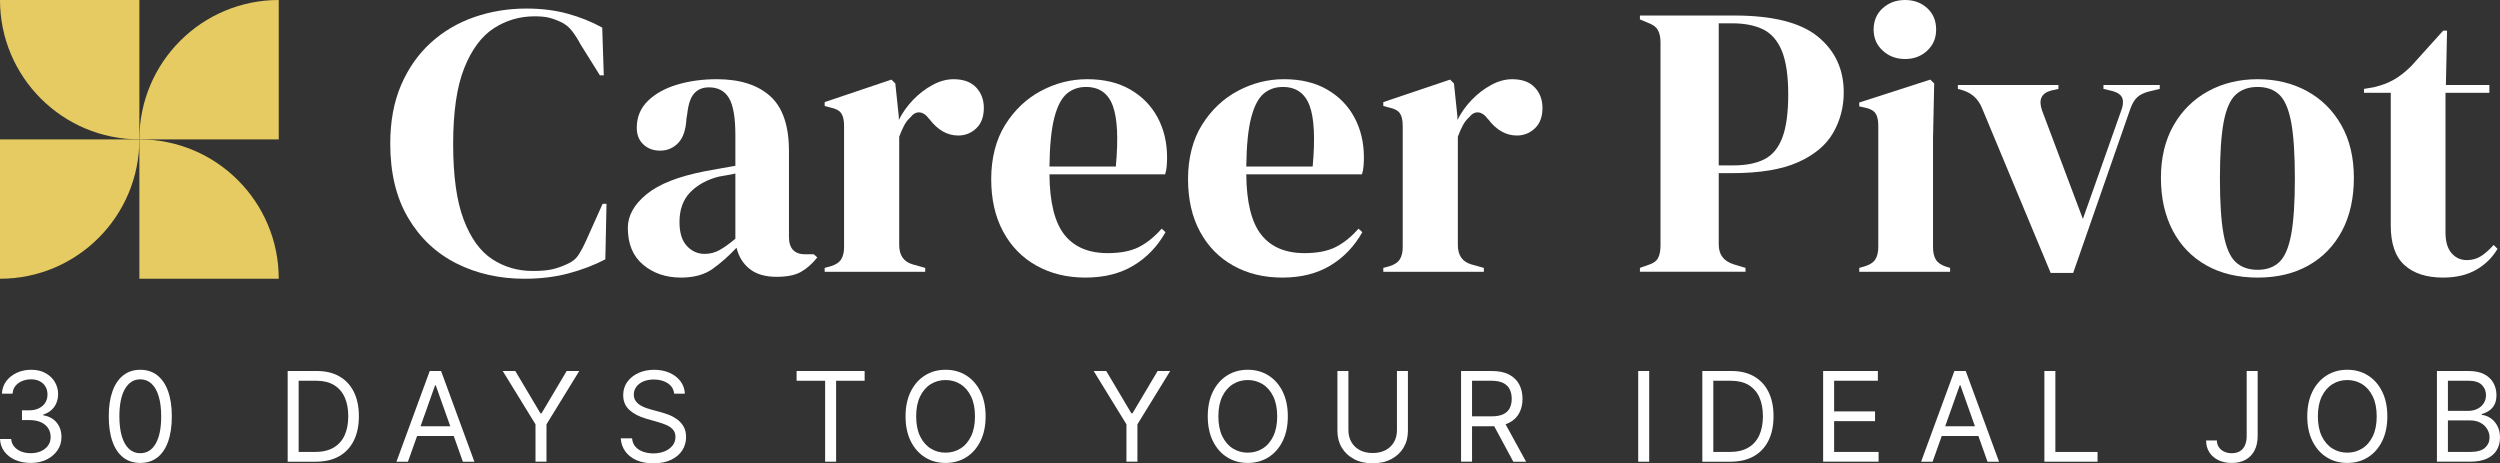 <?xml version="1.0" encoding="UTF-8"?><svg id="Layer_2" xmlns="http://www.w3.org/2000/svg" viewBox="0 0 3228.76 598.35"><rect x="0" y="0" width="3228.76" height="598.35" fill="#333333" stroke="none"/><defs><style>.cls-1{fill:#fff;}.cls-1,.cls-2{stroke-width:0px;}.cls-2{fill:#e5cb61;}</style></defs><g id="Layer_1-2"><path class="cls-1" d="m677.48,360c-32.43,0-61.76-6.6-87.99-19.8-26.24-13.2-47.05-32.84-62.42-58.91-15.38-26.07-23.06-57.99-23.06-95.77,0-28.75,4.67-53.98,14.04-75.71,9.35-21.72,22.14-39.94,38.36-54.65,16.21-14.71,34.93-25.74,56.16-33.09,21.22-7.35,43.7-11.03,67.43-11.03,19.06,0,36.6,2.18,52.65,6.52,16.04,4.35,31.09,10.36,45.12,18.05l2.01,61.67h-5.01l-25.07-40.11c-3.35-6.34-7.02-12.11-11.03-17.3-4.01-5.18-9.02-9.11-15.04-11.79-5.01-2.33-9.95-4.09-14.79-5.26-4.85-1.17-10.95-1.75-18.3-1.75-19.39,0-37.02,5.19-52.9,15.54-15.88,10.36-28.58,27.5-38.1,51.39-9.53,23.9-14.29,56.58-14.29,98.02s4.52,73.63,13.54,97.52c9.02,23.9,21.31,40.95,36.85,51.14,15.55,10.2,33.01,15.29,52.4,15.29,10.69,0,19.22-.75,25.57-2.25,6.34-1.51,12.7-3.76,19.06-6.77,6.34-2.67,11.19-6.6,14.54-11.78,3.33-5.18,6.34-10.78,9.02-16.8l22.06-49.14h5.01l-1.5,71.7c-14.04,7.36-29.75,13.37-47.13,18.05s-36.44,7.02-57.16,7.02h-.03Z"/><path class="cls-1" d="m879.54,358.5c-19.39,0-35.69-5.52-48.89-16.55-13.21-11.03-19.8-26.9-19.8-47.63,0-15.71,8.02-30.16,24.07-43.37,16.04-13.2,41.28-23.14,75.71-29.83,5.35-1,11.36-2.08,18.05-3.26,6.68-1.17,13.7-2.42,21.06-3.76v-39.61c0-22.72-2.76-38.69-8.28-47.88s-14.12-13.79-25.82-13.79c-8.02,0-14.38,2.59-19.05,7.77-4.69,5.19-7.7,14.12-9.03,26.82l-1,5.52c-.67,14.38-4.18,24.9-10.53,31.59-6.36,6.69-14.21,10.03-23.56,10.03-8.7,0-15.89-2.67-21.56-8.02-5.69-5.34-8.52-12.53-8.52-21.56,0-13.7,4.76-25.23,14.29-34.6,9.53-9.35,22.14-16.37,37.86-21.06,15.7-4.68,32.75-7.02,51.14-7.02,29.75,0,52.73,7.27,68.94,21.81s24.32,38.19,24.32,70.95v110.81c0,15.04,7.02,22.56,21.06,22.56h11.03l4.51,4.01c-6.35,8.02-13.28,14.21-20.8,18.55s-18.14,6.52-31.84,6.52c-14.72,0-26.33-3.43-34.85-10.28-8.53-6.85-14.12-15.96-16.8-27.32-10.03,10.7-20.31,19.8-30.83,27.32-10.53,7.52-24.16,11.28-40.86,11.28h-.02Zm30.58-30.59c6.68,0,12.96-1.58,18.8-4.76,5.84-3.17,12.79-8.1,20.81-14.79v-84.23c-3.35.67-6.69,1.34-10.03,2-3.35.68-7.19,1.34-11.53,2.01-15.38,4.01-27.66,10.78-36.85,20.31-9.19,9.53-13.78,22.31-13.78,38.36,0,13.71,3.17,23.99,9.53,30.83,6.34,6.86,14.04,10.28,23.06,10.28h0Z"/><path class="cls-1" d="m1065.06,350.98v-5.02l7.51-2c6.68-2.01,11.28-5.02,13.79-9.03s3.76-9.19,3.76-15.54v-156.93c0-7.35-1.25-12.79-3.76-16.3s-7.11-5.93-13.79-7.27l-7.51-2.01v-5.01l86.24-29.08,5.01,5.02,4.52,43.12v4.01c4.67-9.35,10.78-17.96,18.3-25.82,7.52-7.85,15.87-14.29,25.07-19.3,9.19-5.02,18.3-7.52,27.32-7.52,12.7,0,22.39,3.51,29.08,10.53,6.68,7.02,10.03,15.88,10.03,26.58,0,11.37-3.26,20.14-9.78,26.32-6.51,6.19-14.29,9.28-23.31,9.28-14.04,0-26.41-7.02-37.1-21.06l-1-1c-3.35-4.68-7.2-7.27-11.53-7.77-4.35-.5-8.36,1.59-12.04,6.27-3.34,3.01-6.1,6.6-8.27,10.78-2.18,4.18-4.26,8.95-6.27,14.29v139.89c0,13.37,5.85,21.73,17.55,25.07l16.04,4.51v5.02h-129.86v-.03Z"/><path class="cls-1" d="m1404,102.28c21.73,0,40.28,4.43,55.66,13.28,15.37,8.86,27.15,20.89,35.35,36.1,8.19,15.22,12.28,32.51,12.28,51.9,0,3.68-.17,7.44-.5,11.28-.34,3.85-1.01,7.27-2.01,10.28h-149.42c.33,36.1,6.77,62.09,19.3,77.97s31.17,23.82,55.91,23.82c16.71,0,30.25-2.67,40.61-8.02,10.36-5.35,20.05-13.2,29.08-23.57l5.01,4.51c-10.36,18.39-24.15,32.77-41.36,43.12-17.22,10.36-37.86,15.54-61.93,15.54s-44.8-5.1-63.17-15.29c-18.39-10.19-32.77-24.82-43.12-43.87-10.36-19.05-15.55-41.78-15.55-68.19s6.02-50.72,18.06-69.94c12.03-19.22,27.49-33.84,46.38-43.87,18.88-10.03,38.68-15.04,59.41-15.04h.01Zm-1.5,10.03c-9.7,0-17.97,2.93-24.82,8.77-6.86,5.86-12.21,16.22-16.05,31.09-3.84,14.88-5.94,35.85-6.26,62.92h85.74c3.34-36.43,2.01-62.67-4.01-78.72-6.01-16.05-17.55-24.07-34.59-24.07h-.01Z"/><path class="cls-1" d="m1658.2,102.28c21.73,0,40.28,4.43,55.66,13.28,15.37,8.86,27.15,20.89,35.35,36.1,8.19,15.22,12.28,32.51,12.28,51.9,0,3.68-.17,7.44-.5,11.28-.34,3.85-1.01,7.27-2.01,10.28h-149.42c.33,36.1,6.77,62.09,19.3,77.97s31.17,23.82,55.91,23.82c16.71,0,30.25-2.67,40.61-8.02,10.36-5.35,20.05-13.2,29.08-23.57l5.01,4.51c-10.36,18.39-24.15,32.77-41.36,43.12-17.22,10.36-37.86,15.54-61.93,15.54s-44.8-5.1-63.17-15.29c-18.39-10.19-32.77-24.82-43.12-43.87-10.36-19.05-15.55-41.78-15.55-68.19s6.02-50.72,18.06-69.94c12.03-19.22,27.49-33.84,46.38-43.87,18.88-10.03,38.68-15.04,59.41-15.04h.01Zm-1.5,10.03c-9.7,0-17.97,2.93-24.82,8.77-6.86,5.86-12.21,16.22-16.05,31.09-3.84,14.88-5.94,35.85-6.26,62.92h85.74c3.34-36.43,2.01-62.67-4.01-78.72-6.01-16.05-17.55-24.07-34.59-24.07h-.01Z"/><path class="cls-1" d="m1786.55,350.98v-5.02l7.51-2c6.68-2.01,11.28-5.02,13.79-9.03s3.76-9.19,3.76-15.54v-156.93c0-7.35-1.25-12.79-3.76-16.3s-7.11-5.93-13.79-7.27l-7.51-2.01v-5.01l86.24-29.08,5.01,5.02,4.52,43.12v4.01c4.67-9.35,10.78-17.96,18.3-25.82,7.52-7.85,15.87-14.29,25.07-19.3,9.19-5.02,18.3-7.52,27.32-7.52,12.7,0,22.39,3.51,29.08,10.53,6.68,7.02,10.03,15.88,10.03,26.58,0,11.37-3.26,20.14-9.78,26.32-6.51,6.19-14.29,9.28-23.31,9.28-14.04,0-26.41-7.02-37.1-21.06l-1-1c-3.35-4.68-7.2-7.27-11.53-7.77-4.35-.5-8.36,1.59-12.04,6.27-3.34,3.01-6.1,6.6-8.27,10.78-2.18,4.18-4.26,8.95-6.27,14.29v139.89c0,13.37,5.85,21.73,17.55,25.07l16.04,4.51v5.02h-129.86v-.03Z"/><path class="cls-1" d="m2117.97,350.98v-5.02l10.03-3.51c6.68-2.01,11.11-5.01,13.28-9.02,2.17-4.01,3.26-9.35,3.26-16.05V54.65c0-6.68-1.18-12.03-3.51-16.05-2.35-4.01-6.86-7.18-13.54-9.53l-9.53-4.01v-5.02h121.84c49.8,0,85.82,9.11,108.05,27.32,22.23,18.22,33.34,42.2,33.34,71.95,0,19.06-4.6,36.53-13.78,52.4-9.2,15.88-24.32,28.5-45.38,37.86-21.05,9.36-49.47,14.04-85.23,14.04h-17.05v92.26c0,13.04,6.51,21.56,19.55,25.57l15.04,4.51v5.02h-136.38,0Zm101.78-137.38h19.05c16.38,0,29.75-2.67,40.12-8.02,10.36-5.35,18.05-14.71,23.06-28.08,5.01-13.36,7.52-31.92,7.52-55.65s-2.75-42.79-8.27-56.16c-5.52-13.37-13.63-22.64-24.32-27.83-10.7-5.18-24.07-7.77-40.11-7.77h-17.05v183.51h0Z"/><path class="cls-1" d="m2401.25,350.98v-5.02l7.02-2c6.68-2.01,11.28-5.02,13.79-9.03,2.5-4.01,3.76-9.35,3.76-16.04v-156.94c0-7.02-1.26-12.29-3.76-15.79-2.51-3.51-7.11-5.93-13.79-7.27l-7.02-1.5v-5.02l91.75-29.58,5.02,5.02-1.51,71.2v140.39c0,6.69,1.26,12.03,3.76,16.05,2.51,4.01,6.94,7.02,13.29,9.02l5.01,1.5v5.02h-117.32Zm59.17-274.76c-11.37,0-20.98-3.59-28.83-10.78-7.86-7.18-11.79-16.3-11.79-27.33s3.92-20.55,11.79-27.58C2439.44,3.51,2449.05,0,2460.42,0s20.88,3.51,28.58,10.53c7.69,7.02,11.53,16.22,11.53,27.58s-3.84,20.14-11.53,27.33-17.22,10.78-28.58,10.78Z"/><path class="cls-1" d="m2648.44,352.48l-88.75-213.09c-4.69-11.36-12.71-18.88-24.07-22.56l-7.02-2.01v-5.01h129.86v5.01l-9.02,2.01c-13.04,3.35-17.05,12.03-12.03,26.07l52.64,139.89,49.13-138.89c2.67-6.68,3.34-12.2,2.01-16.55-1.34-4.34-5.35-7.52-12.03-9.53l-12.53-3.01v-5.01h72.7v5.01l-14.54,3.51c-6.35,1.68-11.28,4.19-14.79,7.52-3.51,3.35-6.44,8.36-8.77,15.04l-73.7,211.59h-29.09Z"/><path class="cls-1" d="m2915.69,358.5c-25.41,0-47.47-5.26-66.18-15.79-18.73-10.53-33.18-25.49-43.37-44.87-10.2-19.38-15.29-42.12-15.29-68.19s5.43-48.64,16.3-67.69c10.85-19.05,25.73-33.76,44.62-44.12,18.89-10.36,40.19-15.54,63.93-15.54s44.95,5.1,63.67,15.29c18.72,10.2,33.51,24.82,44.37,43.87,10.86,19.05,16.29,41.79,16.29,68.19s-5.1,49.22-15.29,68.44c-10.2,19.23-24.57,34.09-43.12,44.63-18.55,10.53-40.53,15.79-65.93,15.79h0Zm0-10.03c11.7,0,21.05-3.34,28.08-10.03,7.02-6.68,12.11-18.55,15.29-35.6,3.18-17.05,4.77-41.11,4.77-72.2s-1.59-55.66-4.77-72.71-8.27-28.91-15.29-35.6c-7.03-6.68-16.38-10.03-28.08-10.03s-21.15,3.35-28.33,10.03c-7.19,6.69-12.37,18.55-15.54,35.6-3.18,17.05-4.77,41.29-4.77,72.71s1.58,55.15,4.77,72.2c3.17,17.05,8.35,28.92,15.54,35.6,7.18,6.69,16.63,10.03,28.33,10.03h0Z"/><path class="cls-1" d="m3155.36,358.5c-21.39,0-38.03-5.35-49.89-16.05-11.87-10.69-17.8-27.74-17.8-51.14V119.83h-34.6v-5.02l12.04-2.01c10.36-2.33,19.3-5.68,26.82-10.03,7.52-4.34,14.95-10.19,22.31-17.55l41.12-45.63h5.01l-1.5,70.2h56.16v10.03h-56.66v180.5c0,11.7,2.58,20.56,7.77,26.57,5.18,6.02,11.79,9.02,19.8,9.02,7.02,0,13.2-1.75,18.55-5.26s10.7-8.27,16.05-14.29l5.01,5.01c-6.69,11.37-15.88,20.39-27.58,27.08-11.7,6.68-25.91,10.03-42.62,10.03v.02Z"/><path class="cls-2" d="m0,360c99.41,0,180-80.59,180-180H0v180Z"/><path class="cls-2" d="m180,180C180,80.59,260.59,0,360,0v180h-180Z"/><path class="cls-2" d="m180,180C80.59,180,0,99.41,0,0h180v180Z"/><path class="cls-2" d="m360,360c0-99.41-80.59-180-180-180v180h180Z"/><path class="cls-1" d="m39.81,597.89c-7.55,0-14.27-1.3-20.16-3.89-5.89-2.59-10.56-6.21-14.01-10.84-3.45-4.63-5.33-10.02-5.63-16.16h14.41c.3,3.77,1.6,7.03,3.89,9.75,2.29,2.73,5.28,4.83,8.98,6.32,3.7,1.49,7.8,2.23,12.3,2.23,5.03,0,9.49-.88,13.38-2.63,3.89-1.75,6.94-4.19,9.15-7.32,2.21-3.13,3.32-6.75,3.32-10.87s-1.07-8.11-3.2-11.41c-2.14-3.3-5.26-5.88-9.38-7.75-4.12-1.87-9.15-2.8-15.1-2.8h-9.38v-12.58h9.38c4.65,0,8.74-.84,12.27-2.52,3.53-1.68,6.29-4.04,8.29-7.09,2-3.05,3-6.63,3-10.75s-.88-7.42-2.63-10.35c-1.75-2.94-4.22-5.22-7.41-6.86-3.18-1.64-6.93-2.46-11.24-2.46-4.04,0-7.85.73-11.41,2.2-3.57,1.47-6.47,3.58-8.72,6.35-2.25,2.76-3.47,6.09-3.66,9.98H2.52c.23-6.14,2.08-11.52,5.55-16.16,3.47-4.63,8.02-8.24,13.64-10.84,5.62-2.59,11.81-3.89,18.56-3.89,7.24,0,13.46,1.46,18.65,4.37,5.19,2.92,9.17,6.76,11.95,11.53,2.78,4.77,4.18,9.91,4.18,15.44,0,6.6-1.73,12.22-5.18,16.87-3.45,4.65-8.13,7.87-14.04,9.67v.92c7.4,1.22,13.17,4.36,17.33,9.41,4.16,5.05,6.23,11.3,6.23,18.73,0,6.37-1.73,12.08-5.18,17.13-3.45,5.05-8.15,9.03-14.1,11.93-5.95,2.9-12.72,4.35-20.3,4.35Z"/><path class="cls-1" d="m181.19,597.89c-8.62,0-15.96-2.35-22.02-7.06-6.06-4.71-10.7-11.55-13.9-20.53-3.2-8.98-4.8-19.84-4.8-32.57s1.61-23.48,4.83-32.46c3.22-8.98,7.87-15.84,13.96-20.59,6.08-4.75,13.39-7.12,21.93-7.12s15.85,2.37,21.93,7.12c6.08,4.75,10.73,11.61,13.96,20.59,3.22,8.98,4.83,19.8,4.83,32.46s-1.6,23.59-4.8,32.57c-3.2,8.98-7.84,15.82-13.9,20.53-6.06,4.71-13.4,7.06-22.02,7.06Zm0-12.58c8.54,0,15.18-4.12,19.9-12.35,4.73-8.24,7.09-19.98,7.09-35.23,0-10.14-1.08-18.78-3.23-25.91-2.15-7.13-5.24-12.56-9.27-16.3-4.02-3.74-8.86-5.61-14.5-5.61-8.46,0-15.08,4.17-19.85,12.5-4.77,8.33-7.15,20.1-7.15,35.32,0,10.14,1.07,18.76,3.2,25.85,2.13,7.09,5.21,12.49,9.24,16.19,4.02,3.7,8.87,5.55,14.56,5.55Z"/><path class="cls-1" d="m407.68,596.29h-36.15v-117.14h37.75c11.36,0,21.09,2.34,29.17,7.01,8.08,4.67,14.28,11.36,18.59,20.08,4.31,8.71,6.46,19.13,6.46,31.26s-2.17,22.7-6.52,31.49c-4.35,8.79-10.68,15.54-18.99,20.25-8.31,4.71-18.42,7.06-30.31,7.06Zm-21.96-12.58h21.05c9.68,0,17.71-1.87,24.08-5.61,6.37-3.74,11.11-9.06,14.24-15.96,3.13-6.9,4.69-15.12,4.69-24.65s-1.54-17.61-4.63-24.45c-3.09-6.84-7.7-12.11-13.84-15.79-6.14-3.68-13.78-5.52-22.94-5.52h-22.65v91.97Z"/><path class="cls-1" d="m526.88,596.29h-14.87l43.01-117.14h14.64l43.01,117.14h-14.87l-35-98.6h-.91l-35,98.6Zm5.49-45.76h59.94v12.58h-59.94v-12.58Z"/><path class="cls-1" d="m649.28,479.16h16.24l32.49,54.68h1.37l32.49-54.68h16.24l-42.32,68.86v48.27h-14.18v-48.27l-42.32-68.86Z"/><path class="cls-1" d="m870.73,508.44c-.69-5.79-3.47-10.29-8.35-13.5-4.88-3.2-10.87-4.8-17.96-4.8-5.19,0-9.71.84-13.58,2.52-3.87,1.68-6.88,3.99-9.04,6.92-2.15,2.94-3.23,6.27-3.23,10.01,0,3.13.75,5.81,2.26,8.04,1.51,2.23,3.44,4.08,5.81,5.55,2.36,1.47,4.84,2.67,7.44,3.6,2.59.94,4.98,1.69,7.15,2.26l11.9,3.2c3.05.8,6.45,1.91,10.21,3.32,3.76,1.41,7.36,3.33,10.81,5.75,3.45,2.42,6.3,5.52,8.55,9.3,2.25,3.77,3.37,8.41,3.37,13.9,0,6.33-1.65,12.05-4.95,17.16-3.3,5.11-8.1,9.17-14.41,12.18-6.31,3.01-13.97,4.52-22.96,4.52-8.39,0-15.64-1.35-21.76-4.06-6.12-2.71-10.92-6.48-14.41-11.32-3.49-4.84-5.46-10.47-5.92-16.87h14.64c.38,4.42,1.88,8.07,4.49,10.95,2.61,2.88,5.93,5.01,9.95,6.41,4.02,1.39,8.36,2.09,13.01,2.09,5.41,0,10.28-.89,14.58-2.66,4.31-1.77,7.72-4.25,10.24-7.43,2.52-3.18,3.77-6.91,3.77-11.18,0-3.89-1.09-7.05-3.26-9.49-2.17-2.44-5.03-4.42-8.58-5.95-3.55-1.52-7.38-2.86-11.5-4l-14.41-4.12c-9.15-2.63-16.4-6.39-21.73-11.27-5.34-4.88-8.01-11.27-8.01-19.16,0-6.56,1.78-12.29,5.35-17.19,3.56-4.9,8.37-8.71,14.41-11.44,6.04-2.73,12.8-4.09,20.28-4.09s14.26,1.34,20.13,4.03c5.87,2.69,10.53,6.36,13.98,11.01,3.45,4.65,5.27,9.93,5.46,15.84h-13.73Z"/><path class="cls-1" d="m1028.82,491.74v-12.58h87.85v12.58h-36.83v104.55h-14.18v-104.55h-36.83Z"/><path class="cls-1" d="m1272.93,537.72c0,12.36-2.23,23.03-6.69,32.03-4.46,9-10.58,15.94-18.36,20.82-7.78,4.88-16.66,7.32-26.65,7.32s-18.87-2.44-26.65-7.32c-7.78-4.88-13.9-11.82-18.36-20.82-4.46-9-6.69-19.67-6.69-32.03s2.23-23.03,6.69-32.03,10.58-15.94,18.36-20.82c7.78-4.88,16.66-7.32,26.65-7.32s18.87,2.44,26.65,7.32c7.78,4.88,13.9,11.82,18.36,20.82,4.46,9,6.69,19.67,6.69,32.03Zm-13.73,0c0-10.14-1.69-18.7-5.06-25.68-3.37-6.98-7.93-12.26-13.67-15.84-5.74-3.58-12.15-5.38-19.25-5.38s-13.51,1.79-19.25,5.38c-5.74,3.58-10.3,8.87-13.67,15.84-3.37,6.98-5.06,15.54-5.06,25.68s1.69,18.7,5.06,25.68,7.93,12.26,13.67,15.84c5.74,3.58,12.15,5.38,19.25,5.38s13.51-1.79,19.25-5.38c5.74-3.58,10.29-8.87,13.67-15.84,3.37-6.98,5.06-15.54,5.06-25.68Z"/><path class="cls-1" d="m1412.48,479.16h16.24l32.49,54.68h1.37l32.49-54.68h16.24l-42.32,68.86v48.27h-14.18v-48.27l-42.32-68.86Z"/><path class="cls-1" d="m1663.23,537.72c0,12.36-2.23,23.03-6.69,32.03-4.46,9-10.58,15.94-18.36,20.82-7.78,4.88-16.66,7.32-26.65,7.32s-18.87-2.44-26.65-7.32c-7.78-4.88-13.9-11.82-18.36-20.82-4.46-9-6.69-19.67-6.69-32.03s2.23-23.03,6.69-32.03,10.58-15.94,18.36-20.82c7.78-4.88,16.66-7.32,26.65-7.32s18.87,2.44,26.65,7.32c7.78,4.88,13.9,11.82,18.36,20.82s6.69,19.67,6.69,32.03Zm-13.73,0c0-10.14-1.69-18.7-5.06-25.68-3.37-6.98-7.93-12.26-13.67-15.84-5.74-3.58-12.15-5.38-19.25-5.38s-13.51,1.79-19.25,5.38c-5.74,3.58-10.3,8.87-13.67,15.84s-5.06,15.54-5.06,25.68,1.69,18.7,5.06,25.68c3.37,6.98,7.93,12.26,13.67,15.84,5.74,3.58,12.15,5.38,19.25,5.38s13.51-1.79,19.25-5.38c5.74-3.58,10.29-8.87,13.67-15.84,3.37-6.98,5.06-15.54,5.06-25.68Z"/><path class="cls-1" d="m1804.15,479.16h14.18v77.56c0,8.01-1.88,15.15-5.63,21.42-3.76,6.27-9.05,11.21-15.87,14.81-6.83,3.6-14.83,5.41-24.02,5.41s-17.2-1.8-24.02-5.41c-6.83-3.6-12.12-8.54-15.87-14.81-3.76-6.27-5.63-13.41-5.63-21.42v-77.56h14.18v76.41c0,5.72,1.26,10.8,3.78,15.24,2.52,4.44,6.11,7.93,10.78,10.47,4.67,2.54,10.27,3.8,16.79,3.8s12.12-1.27,16.82-3.8c4.69-2.54,8.28-6.02,10.78-10.47,2.5-4.44,3.75-9.52,3.75-15.24v-76.41Z"/><path class="cls-1" d="m1886.97,596.29v-117.14h39.58c9.15,0,16.66,1.55,22.53,4.66,5.87,3.11,10.22,7.37,13.04,12.78,2.82,5.42,4.23,11.57,4.23,18.47s-1.41,13.02-4.23,18.36c-2.82,5.34-7.15,9.52-12.98,12.55-5.83,3.03-13.29,4.55-22.36,4.55h-32.03v-12.81h31.57c6.25,0,11.3-.91,15.13-2.74,3.83-1.83,6.61-4.43,8.35-7.81,1.73-3.37,2.6-7.41,2.6-12.1s-.88-8.79-2.63-12.3c-1.75-3.51-4.56-6.23-8.41-8.15-3.85-1.93-8.94-2.89-15.27-2.89h-24.94v104.55h-14.18Zm55.14-52.62l28.83,52.62h-16.47l-28.37-52.62h16.01Z"/><path class="cls-1" d="m2129.93,479.16v117.14h-14.18v-117.14h14.18Z"/><path class="cls-1" d="m2234.71,596.29h-36.15v-117.14h37.75c11.36,0,21.08,2.34,29.17,7.01,8.08,4.67,14.28,11.36,18.59,20.08,4.31,8.71,6.46,19.13,6.46,31.26s-2.17,22.7-6.52,31.49c-4.35,8.79-10.68,15.54-18.99,20.25-8.31,4.71-18.42,7.06-30.31,7.06Zm-21.96-12.58h21.05c9.68,0,17.71-1.87,24.08-5.61,6.37-3.74,11.11-9.06,14.24-15.96,3.13-6.9,4.69-15.12,4.69-24.65s-1.54-17.61-4.63-24.45c-3.09-6.84-7.7-12.11-13.84-15.79-6.14-3.68-13.78-5.52-22.94-5.52h-22.65v91.97Z"/><path class="cls-1" d="m2354.59,596.29v-117.14h70.69v12.58h-56.51v39.58h52.85v12.58h-52.85v39.81h57.42v12.58h-71.61Z"/><path class="cls-1" d="m2495.98,596.29h-14.87l43.01-117.14h14.64l43.01,117.14h-14.87l-35-98.6h-.92l-35,98.6Zm5.49-45.76h59.94v12.58h-59.94v-12.58Z"/><path class="cls-1" d="m2640.34,596.29v-117.14h14.18v104.55h54.45v12.58h-68.63Z"/><path class="cls-1" d="m2901.6,479.16h14.18v83.73c0,7.47-1.37,13.82-4.12,19.05-2.75,5.22-6.62,9.19-11.61,11.9-5,2.71-10.89,4.06-17.67,4.06-6.41,0-12.11-1.17-17.1-3.52-5-2.35-8.92-5.69-11.78-10.04-2.86-4.35-4.29-9.51-4.29-15.5h13.96c0,3.32.83,6.21,2.49,8.67,1.66,2.46,3.94,4.38,6.83,5.75,2.9,1.37,6.2,2.06,9.9,2.06,4.08,0,7.55-.86,10.41-2.57,2.86-1.72,5.04-4.24,6.55-7.58,1.51-3.34,2.26-7.43,2.26-12.27v-83.73Z"/><path class="cls-1" d="m3083.25,537.72c0,12.36-2.23,23.03-6.69,32.03-4.46,9-10.58,15.94-18.36,20.82-7.78,4.88-16.66,7.32-26.65,7.32s-18.87-2.44-26.65-7.32c-7.78-4.88-13.9-11.82-18.36-20.82-4.46-9-6.69-19.67-6.69-32.03s2.23-23.03,6.69-32.03c4.46-9,10.58-15.94,18.36-20.82,7.78-4.88,16.66-7.32,26.65-7.32s18.87,2.44,26.65,7.32c7.78,4.88,13.9,11.82,18.36,20.82,4.46,9,6.69,19.67,6.69,32.03Zm-13.73,0c0-10.14-1.69-18.7-5.06-25.68-3.37-6.98-7.93-12.26-13.67-15.84-5.74-3.58-12.15-5.38-19.25-5.38s-13.51,1.79-19.25,5.38c-5.74,3.58-10.29,8.87-13.67,15.84-3.37,6.98-5.06,15.54-5.06,25.68s1.69,18.7,5.06,25.68c3.37,6.98,7.93,12.26,13.67,15.84,5.74,3.58,12.15,5.38,19.25,5.38s13.51-1.79,19.25-5.38c5.74-3.58,10.29-8.87,13.67-15.84,3.37-6.98,5.06-15.54,5.06-25.68Z"/><path class="cls-1" d="m3147.31,596.29v-117.14h40.95c8.16,0,14.89,1.4,20.19,4.2,5.3,2.8,9.25,6.56,11.84,11.27s3.89,9.92,3.89,15.64c0,5.03-.89,9.19-2.66,12.47-1.77,3.28-4.1,5.87-6.98,7.78-2.88,1.91-6,3.32-9.35,4.23v1.14c3.58.23,7.19,1.49,10.81,3.77,3.62,2.29,6.65,5.57,9.09,9.84,2.44,4.27,3.66,9.49,3.66,15.67s-1.34,11.15-4,15.84c-2.67,4.69-6.88,8.41-12.64,11.15-5.76,2.75-13.25,4.12-22.48,4.12h-42.32Zm14.18-65.66h26.31c4.27,0,8.13-.84,11.58-2.52,3.45-1.68,6.2-4.04,8.24-7.09,2.04-3.05,3.06-6.63,3.06-10.75,0-5.15-1.79-9.52-5.38-13.13-3.58-3.6-9.27-5.41-17.04-5.41h-26.77v38.89Zm0,53.08h28.14c9.27,0,15.85-1.8,19.76-5.41,3.91-3.6,5.86-7.98,5.86-13.13,0-3.97-1.01-7.64-3.03-11.01-2.02-3.37-4.9-6.08-8.64-8.12-3.74-2.04-8.16-3.06-13.27-3.06h-28.83v40.72Z"/></g></svg>